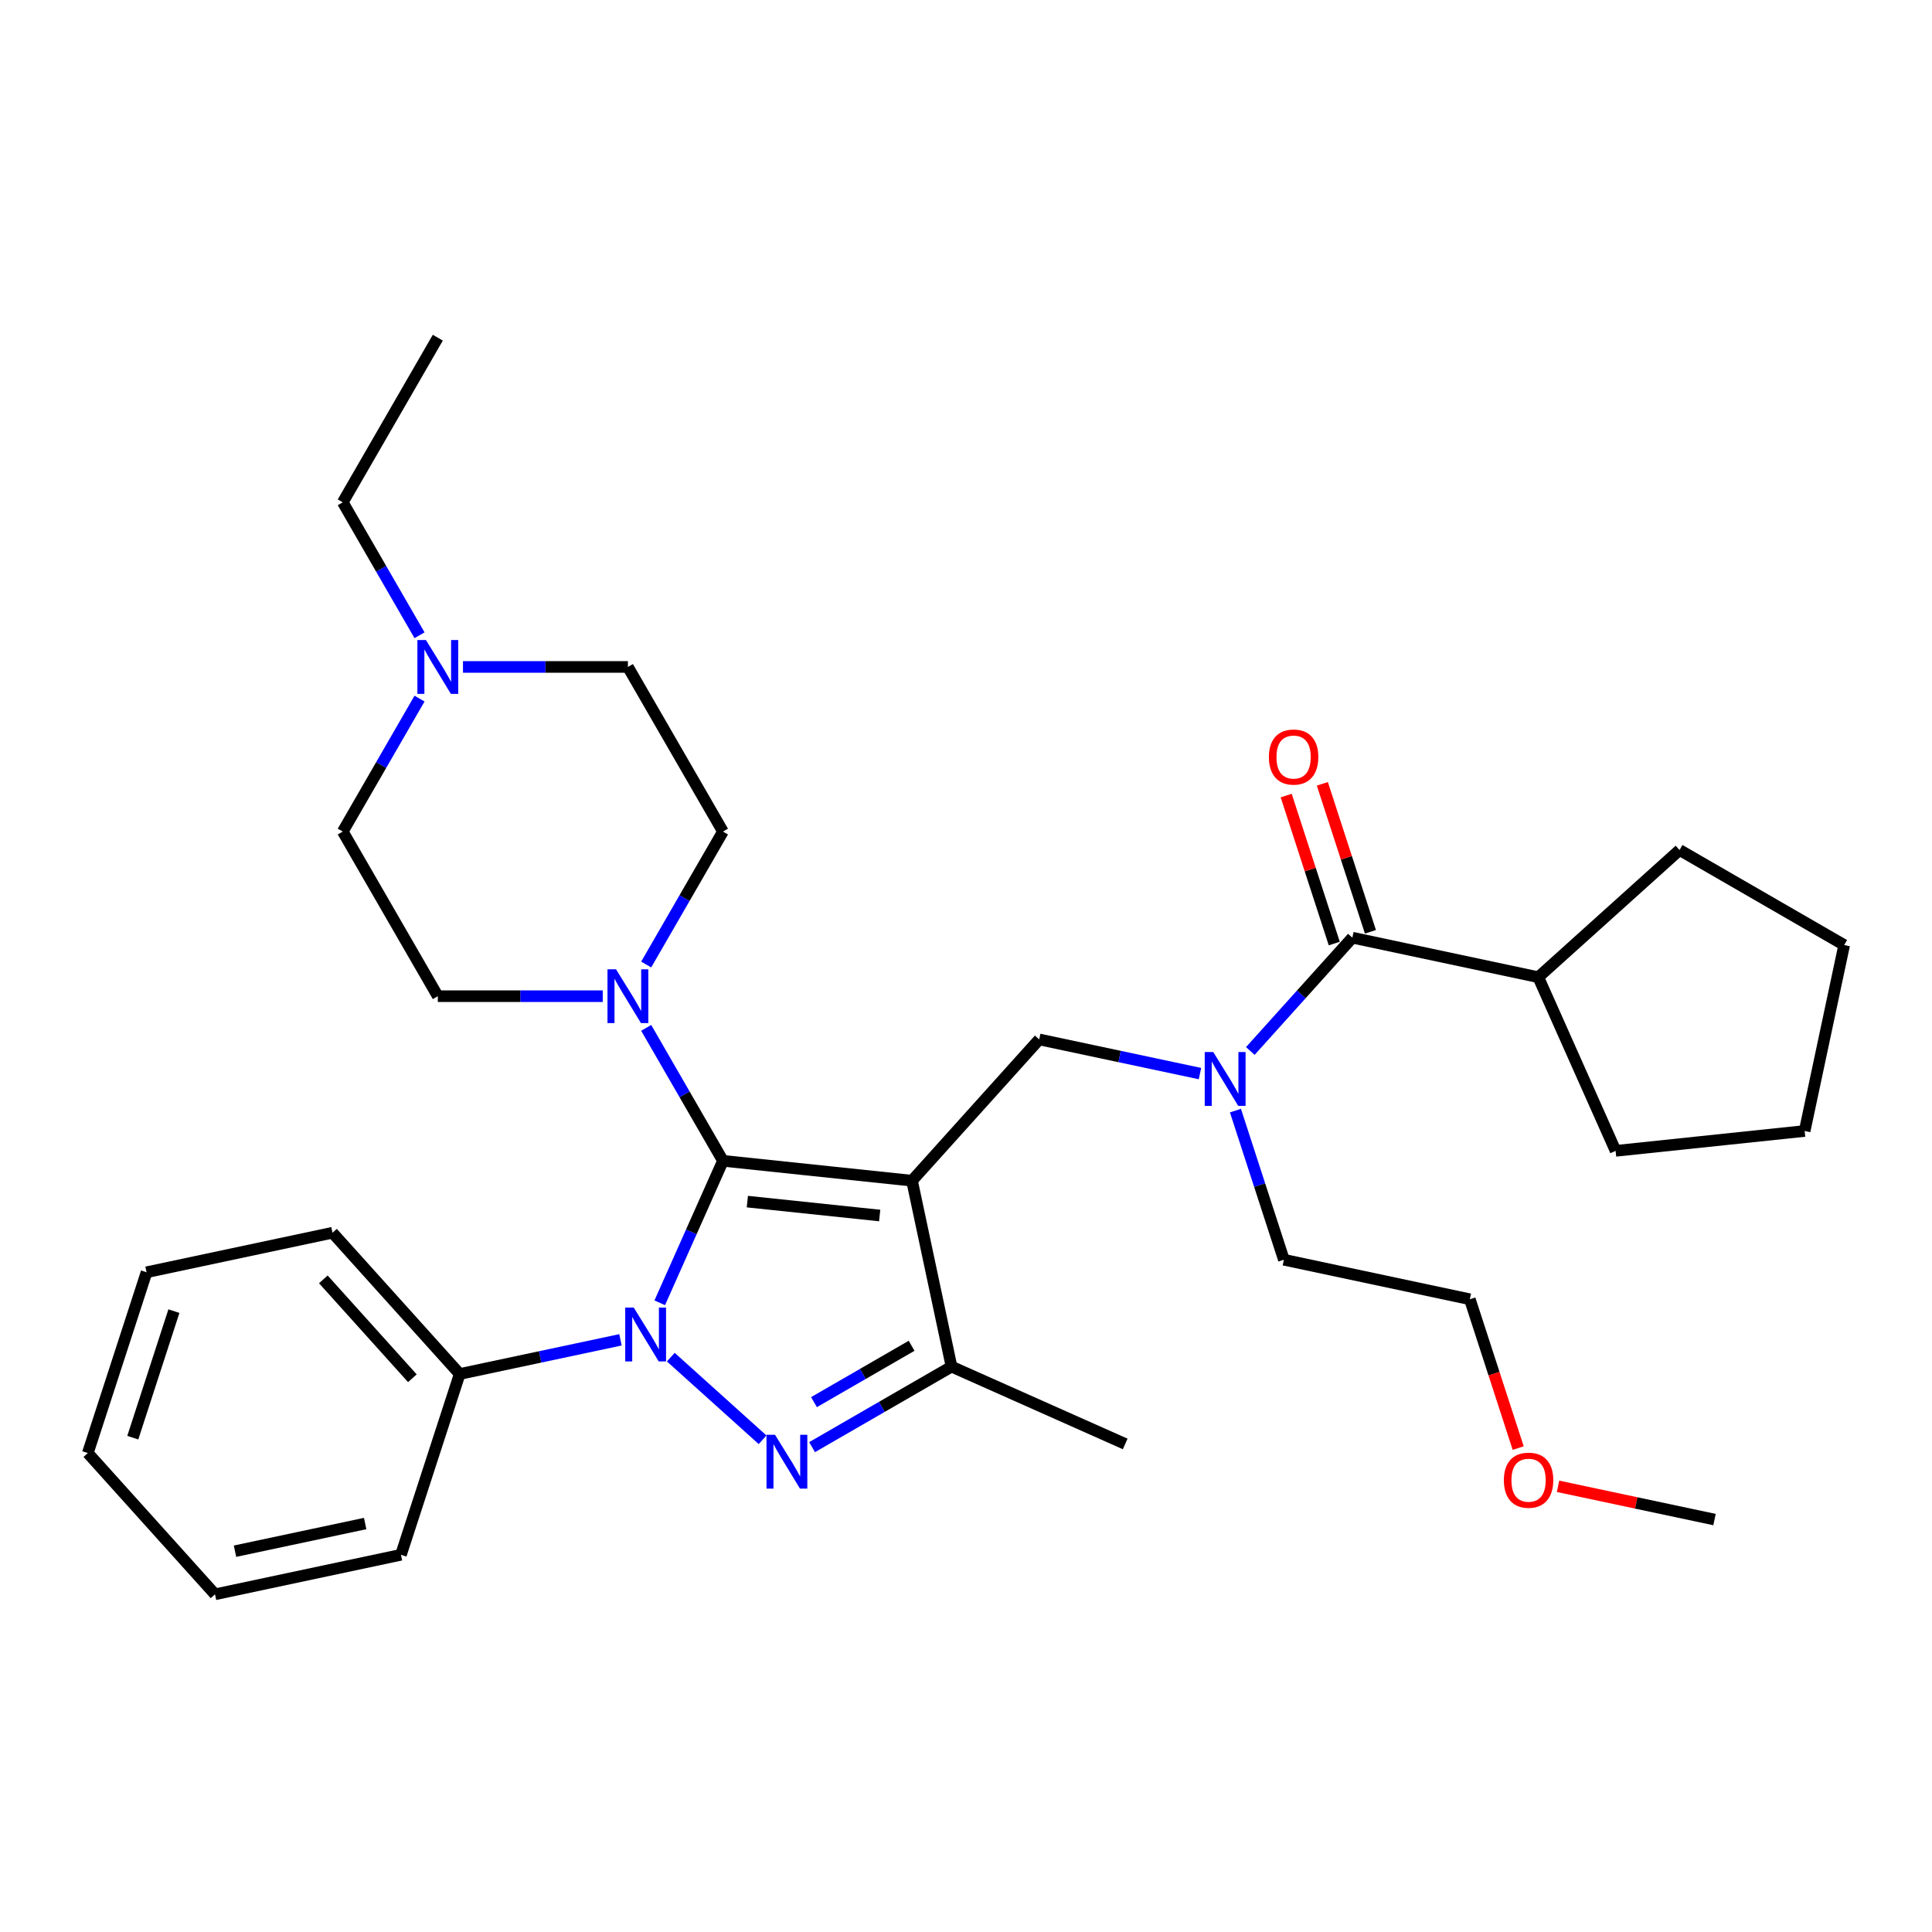 <?xml version='1.0' encoding='iso-8859-1'?>
<svg version='1.1' baseProfile='full'
              xmlns='http://www.w3.org/2000/svg'
                      xmlns:rdkit='http://www.rdkit.org/xml'
                      xmlns:xlink='http://www.w3.org/1999/xlink'
                  xml:space='preserve'
width='1000px' height='1000px' viewBox='0 0 1000 1000'>
<!-- END OF HEADER -->
<rect style='opacity:1.0;fill:#FFFFFF;stroke:none' width='1000' height='1000' x='0' y='0'> </rect>
<path class='bond-0' d='M 321.155,693.493 L 279.547,702.337' style='fill:none;fill-rule:evenodd;stroke:#0000FF;stroke-width:6px;stroke-linecap:butt;stroke-linejoin:miter;stroke-opacity:1' />
<path class='bond-0' d='M 279.547,702.337 L 237.939,711.181' style='fill:none;fill-rule:evenodd;stroke:#000000;stroke-width:6px;stroke-linecap:butt;stroke-linejoin:miter;stroke-opacity:1' />
<path class='bond-1' d='M 341.48,674.332 L 357.841,637.585' style='fill:none;fill-rule:evenodd;stroke:#0000FF;stroke-width:6px;stroke-linecap:butt;stroke-linejoin:miter;stroke-opacity:1' />
<path class='bond-1' d='M 357.841,637.585 L 374.202,600.838' style='fill:none;fill-rule:evenodd;stroke:#000000;stroke-width:6px;stroke-linecap:butt;stroke-linejoin:miter;stroke-opacity:1' />
<path class='bond-2' d='M 347.209,702.453 L 394.713,745.226' style='fill:none;fill-rule:evenodd;stroke:#0000FF;stroke-width:6px;stroke-linecap:butt;stroke-linejoin:miter;stroke-opacity:1' />
<path class='bond-3' d='M 374.202,600.838 L 354.336,566.429' style='fill:none;fill-rule:evenodd;stroke:#000000;stroke-width:6px;stroke-linecap:butt;stroke-linejoin:miter;stroke-opacity:1' />
<path class='bond-3' d='M 354.336,566.429 L 334.469,532.019' style='fill:none;fill-rule:evenodd;stroke:#0000FF;stroke-width:6px;stroke-linecap:butt;stroke-linejoin:miter;stroke-opacity:1' />
<path class='bond-4' d='M 374.202,600.838 L 472.055,611.123' style='fill:none;fill-rule:evenodd;stroke:#000000;stroke-width:6px;stroke-linecap:butt;stroke-linejoin:miter;stroke-opacity:1' />
<path class='bond-4' d='M 386.823,621.951 L 455.32,629.15' style='fill:none;fill-rule:evenodd;stroke:#000000;stroke-width:6px;stroke-linecap:butt;stroke-linejoin:miter;stroke-opacity:1' />
<path class='bond-5' d='M 472.055,611.123 L 492.512,707.365' style='fill:none;fill-rule:evenodd;stroke:#000000;stroke-width:6px;stroke-linecap:butt;stroke-linejoin:miter;stroke-opacity:1' />
<path class='bond-6' d='M 472.055,611.123 L 537.893,538.003' style='fill:none;fill-rule:evenodd;stroke:#000000;stroke-width:6px;stroke-linecap:butt;stroke-linejoin:miter;stroke-opacity:1' />
<path class='bond-7' d='M 492.512,707.365 L 582.398,747.385' style='fill:none;fill-rule:evenodd;stroke:#000000;stroke-width:6px;stroke-linecap:butt;stroke-linejoin:miter;stroke-opacity:1' />
<path class='bond-8' d='M 492.512,707.365 L 456.421,728.202' style='fill:none;fill-rule:evenodd;stroke:#000000;stroke-width:6px;stroke-linecap:butt;stroke-linejoin:miter;stroke-opacity:1' />
<path class='bond-8' d='M 456.421,728.202 L 420.329,749.04' style='fill:none;fill-rule:evenodd;stroke:#0000FF;stroke-width:6px;stroke-linecap:butt;stroke-linejoin:miter;stroke-opacity:1' />
<path class='bond-8' d='M 471.845,696.574 L 446.581,711.16' style='fill:none;fill-rule:evenodd;stroke:#000000;stroke-width:6px;stroke-linecap:butt;stroke-linejoin:miter;stroke-opacity:1' />
<path class='bond-8' d='M 446.581,711.16 L 421.317,725.747' style='fill:none;fill-rule:evenodd;stroke:#0000FF;stroke-width:6px;stroke-linecap:butt;stroke-linejoin:miter;stroke-opacity:1' />
<path class='bond-9' d='M 796.215,505.797 L 836.235,595.683' style='fill:none;fill-rule:evenodd;stroke:#000000;stroke-width:6px;stroke-linecap:butt;stroke-linejoin:miter;stroke-opacity:1' />
<path class='bond-10' d='M 796.215,505.797 L 869.335,439.959' style='fill:none;fill-rule:evenodd;stroke:#000000;stroke-width:6px;stroke-linecap:butt;stroke-linejoin:miter;stroke-opacity:1' />
<path class='bond-11' d='M 796.215,505.797 L 699.973,485.34' style='fill:none;fill-rule:evenodd;stroke:#000000;stroke-width:6px;stroke-linecap:butt;stroke-linejoin:miter;stroke-opacity:1' />
<path class='bond-12' d='M 537.893,538.003 L 579.5,546.847' style='fill:none;fill-rule:evenodd;stroke:#000000;stroke-width:6px;stroke-linecap:butt;stroke-linejoin:miter;stroke-opacity:1' />
<path class='bond-12' d='M 579.5,546.847 L 621.108,555.691' style='fill:none;fill-rule:evenodd;stroke:#0000FF;stroke-width:6px;stroke-linecap:butt;stroke-linejoin:miter;stroke-opacity:1' />
<path class='bond-13' d='M 647.162,543.991 L 673.568,514.666' style='fill:none;fill-rule:evenodd;stroke:#0000FF;stroke-width:6px;stroke-linecap:butt;stroke-linejoin:miter;stroke-opacity:1' />
<path class='bond-13' d='M 673.568,514.666 L 699.973,485.34' style='fill:none;fill-rule:evenodd;stroke:#000000;stroke-width:6px;stroke-linecap:butt;stroke-linejoin:miter;stroke-opacity:1' />
<path class='bond-14' d='M 639.461,574.852 L 652.001,613.444' style='fill:none;fill-rule:evenodd;stroke:#0000FF;stroke-width:6px;stroke-linecap:butt;stroke-linejoin:miter;stroke-opacity:1' />
<path class='bond-14' d='M 652.001,613.444 L 664.54,652.036' style='fill:none;fill-rule:evenodd;stroke:#000000;stroke-width:6px;stroke-linecap:butt;stroke-linejoin:miter;stroke-opacity:1' />
<path class='bond-15' d='M 709.33,482.299 L 696.887,444.002' style='fill:none;fill-rule:evenodd;stroke:#000000;stroke-width:6px;stroke-linecap:butt;stroke-linejoin:miter;stroke-opacity:1' />
<path class='bond-15' d='M 696.887,444.002 L 684.443,405.705' style='fill:none;fill-rule:evenodd;stroke:#FF0000;stroke-width:6px;stroke-linecap:butt;stroke-linejoin:miter;stroke-opacity:1' />
<path class='bond-15' d='M 690.615,488.38 L 678.171,450.083' style='fill:none;fill-rule:evenodd;stroke:#000000;stroke-width:6px;stroke-linecap:butt;stroke-linejoin:miter;stroke-opacity:1' />
<path class='bond-15' d='M 678.171,450.083 L 665.728,411.786' style='fill:none;fill-rule:evenodd;stroke:#FF0000;stroke-width:6px;stroke-linecap:butt;stroke-linejoin:miter;stroke-opacity:1' />
<path class='bond-16' d='M 836.235,595.683 L 934.088,585.398' style='fill:none;fill-rule:evenodd;stroke:#000000;stroke-width:6px;stroke-linecap:butt;stroke-linejoin:miter;stroke-opacity:1' />
<path class='bond-17' d='M 869.335,439.959 L 954.545,489.155' style='fill:none;fill-rule:evenodd;stroke:#000000;stroke-width:6px;stroke-linecap:butt;stroke-linejoin:miter;stroke-opacity:1' />
<path class='bond-18' d='M 934.088,585.398 L 954.545,489.155' style='fill:none;fill-rule:evenodd;stroke:#000000;stroke-width:6px;stroke-linecap:butt;stroke-linejoin:miter;stroke-opacity:1' />
<path class='bond-19' d='M 664.54,652.036 L 760.783,672.493' style='fill:none;fill-rule:evenodd;stroke:#000000;stroke-width:6px;stroke-linecap:butt;stroke-linejoin:miter;stroke-opacity:1' />
<path class='bond-20' d='M 237.939,711.181 L 172.102,638.061' style='fill:none;fill-rule:evenodd;stroke:#000000;stroke-width:6px;stroke-linecap:butt;stroke-linejoin:miter;stroke-opacity:1' />
<path class='bond-20' d='M 213.44,713.38 L 167.354,662.196' style='fill:none;fill-rule:evenodd;stroke:#000000;stroke-width:6px;stroke-linecap:butt;stroke-linejoin:miter;stroke-opacity:1' />
<path class='bond-21' d='M 237.939,711.181 L 207.534,804.758' style='fill:none;fill-rule:evenodd;stroke:#000000;stroke-width:6px;stroke-linecap:butt;stroke-linejoin:miter;stroke-opacity:1' />
<path class='bond-22' d='M 334.469,499.235 L 354.336,464.826' style='fill:none;fill-rule:evenodd;stroke:#0000FF;stroke-width:6px;stroke-linecap:butt;stroke-linejoin:miter;stroke-opacity:1' />
<path class='bond-22' d='M 354.336,464.826 L 374.202,430.417' style='fill:none;fill-rule:evenodd;stroke:#000000;stroke-width:6px;stroke-linecap:butt;stroke-linejoin:miter;stroke-opacity:1' />
<path class='bond-23' d='M 311.978,515.627 L 269.296,515.627' style='fill:none;fill-rule:evenodd;stroke:#0000FF;stroke-width:6px;stroke-linecap:butt;stroke-linejoin:miter;stroke-opacity:1' />
<path class='bond-23' d='M 269.296,515.627 L 226.613,515.627' style='fill:none;fill-rule:evenodd;stroke:#000000;stroke-width:6px;stroke-linecap:butt;stroke-linejoin:miter;stroke-opacity:1' />
<path class='bond-24' d='M 374.202,430.417 L 325.005,345.206' style='fill:none;fill-rule:evenodd;stroke:#000000;stroke-width:6px;stroke-linecap:butt;stroke-linejoin:miter;stroke-opacity:1' />
<path class='bond-25' d='M 325.005,345.206 L 282.323,345.206' style='fill:none;fill-rule:evenodd;stroke:#000000;stroke-width:6px;stroke-linecap:butt;stroke-linejoin:miter;stroke-opacity:1' />
<path class='bond-25' d='M 282.323,345.206 L 239.64,345.206' style='fill:none;fill-rule:evenodd;stroke:#0000FF;stroke-width:6px;stroke-linecap:butt;stroke-linejoin:miter;stroke-opacity:1' />
<path class='bond-26' d='M 217.149,361.599 L 197.283,396.008' style='fill:none;fill-rule:evenodd;stroke:#0000FF;stroke-width:6px;stroke-linecap:butt;stroke-linejoin:miter;stroke-opacity:1' />
<path class='bond-26' d='M 197.283,396.008 L 177.417,430.417' style='fill:none;fill-rule:evenodd;stroke:#000000;stroke-width:6px;stroke-linecap:butt;stroke-linejoin:miter;stroke-opacity:1' />
<path class='bond-27' d='M 217.149,328.814 L 197.283,294.405' style='fill:none;fill-rule:evenodd;stroke:#0000FF;stroke-width:6px;stroke-linecap:butt;stroke-linejoin:miter;stroke-opacity:1' />
<path class='bond-27' d='M 197.283,294.405 L 177.417,259.996' style='fill:none;fill-rule:evenodd;stroke:#000000;stroke-width:6px;stroke-linecap:butt;stroke-linejoin:miter;stroke-opacity:1' />
<path class='bond-28' d='M 177.417,430.417 L 226.613,515.627' style='fill:none;fill-rule:evenodd;stroke:#000000;stroke-width:6px;stroke-linecap:butt;stroke-linejoin:miter;stroke-opacity:1' />
<path class='bond-29' d='M 172.102,638.061 L 75.859,658.518' style='fill:none;fill-rule:evenodd;stroke:#000000;stroke-width:6px;stroke-linecap:butt;stroke-linejoin:miter;stroke-opacity:1' />
<path class='bond-30' d='M 75.859,658.518 L 45.455,752.095' style='fill:none;fill-rule:evenodd;stroke:#000000;stroke-width:6px;stroke-linecap:butt;stroke-linejoin:miter;stroke-opacity:1' />
<path class='bond-30' d='M 90.014,678.635 L 68.731,744.139' style='fill:none;fill-rule:evenodd;stroke:#000000;stroke-width:6px;stroke-linecap:butt;stroke-linejoin:miter;stroke-opacity:1' />
<path class='bond-31' d='M 45.455,752.095 L 111.292,825.215' style='fill:none;fill-rule:evenodd;stroke:#000000;stroke-width:6px;stroke-linecap:butt;stroke-linejoin:miter;stroke-opacity:1' />
<path class='bond-32' d='M 111.292,825.215 L 207.534,804.758' style='fill:none;fill-rule:evenodd;stroke:#000000;stroke-width:6px;stroke-linecap:butt;stroke-linejoin:miter;stroke-opacity:1' />
<path class='bond-32' d='M 121.637,802.898 L 189.007,788.578' style='fill:none;fill-rule:evenodd;stroke:#000000;stroke-width:6px;stroke-linecap:butt;stroke-linejoin:miter;stroke-opacity:1' />
<path class='bond-33' d='M 177.417,259.996 L 226.613,174.785' style='fill:none;fill-rule:evenodd;stroke:#000000;stroke-width:6px;stroke-linecap:butt;stroke-linejoin:miter;stroke-opacity:1' />
<path class='bond-34' d='M 760.783,672.493 L 773.296,711.007' style='fill:none;fill-rule:evenodd;stroke:#000000;stroke-width:6px;stroke-linecap:butt;stroke-linejoin:miter;stroke-opacity:1' />
<path class='bond-34' d='M 773.296,711.007 L 785.81,749.521' style='fill:none;fill-rule:evenodd;stroke:#FF0000;stroke-width:6px;stroke-linecap:butt;stroke-linejoin:miter;stroke-opacity:1' />
<path class='bond-35' d='M 806.438,769.312 L 846.934,777.92' style='fill:none;fill-rule:evenodd;stroke:#FF0000;stroke-width:6px;stroke-linecap:butt;stroke-linejoin:miter;stroke-opacity:1' />
<path class='bond-35' d='M 846.934,777.92 L 887.43,786.527' style='fill:none;fill-rule:evenodd;stroke:#000000;stroke-width:6px;stroke-linecap:butt;stroke-linejoin:miter;stroke-opacity:1' />
<path  class='atom-0' d='M 328.022 676.791
L 337.153 691.55
Q 338.059 693.006, 339.515 695.643
Q 340.971 698.28, 341.05 698.438
L 341.05 676.791
L 344.749 676.791
L 344.749 704.656
L 340.932 704.656
L 331.132 688.52
Q 329.99 686.631, 328.77 684.466
Q 327.59 682.301, 327.235 681.632
L 327.235 704.656
L 323.615 704.656
L 323.615 676.791
L 328.022 676.791
' fill='#0000FF'/>
<path  class='atom-4' d='M 401.142 742.629
L 410.273 757.388
Q 411.178 758.844, 412.635 761.481
Q 414.091 764.118, 414.17 764.275
L 414.17 742.629
L 417.869 742.629
L 417.869 770.494
L 414.052 770.494
L 404.252 754.357
Q 403.11 752.468, 401.89 750.303
Q 400.709 748.139, 400.355 747.47
L 400.355 770.494
L 396.734 770.494
L 396.734 742.629
L 401.142 742.629
' fill='#0000FF'/>
<path  class='atom-7' d='M 627.976 544.527
L 637.107 559.286
Q 638.012 560.742, 639.468 563.379
Q 640.924 566.016, 641.003 566.174
L 641.003 544.527
L 644.703 544.527
L 644.703 572.392
L 640.885 572.392
L 631.085 556.256
Q 629.944 554.366, 628.724 552.202
Q 627.543 550.037, 627.189 549.368
L 627.189 572.392
L 623.568 572.392
L 623.568 544.527
L 627.976 544.527
' fill='#0000FF'/>
<path  class='atom-9' d='M 656.777 391.841
Q 656.777 385.151, 660.083 381.412
Q 663.389 377.673, 669.568 377.673
Q 675.747 377.673, 679.053 381.412
Q 682.359 385.151, 682.359 391.841
Q 682.359 398.611, 679.013 402.468
Q 675.668 406.286, 669.568 406.286
Q 663.428 406.286, 660.083 402.468
Q 656.777 398.65, 656.777 391.841
M 669.568 403.137
Q 673.818 403.137, 676.101 400.303
Q 678.423 397.43, 678.423 391.841
Q 678.423 386.371, 676.101 383.616
Q 673.818 380.822, 669.568 380.822
Q 665.317 380.822, 662.995 383.577
Q 660.712 386.331, 660.712 391.841
Q 660.712 397.47, 662.995 400.303
Q 665.317 403.137, 669.568 403.137
' fill='#FF0000'/>
<path  class='atom-17' d='M 318.846 501.695
L 327.977 516.454
Q 328.882 517.91, 330.338 520.547
Q 331.795 523.184, 331.873 523.341
L 331.873 501.695
L 335.573 501.695
L 335.573 529.56
L 331.755 529.56
L 321.955 513.423
Q 320.814 511.534, 319.594 509.369
Q 318.413 507.205, 318.059 506.536
L 318.059 529.56
L 314.438 529.56
L 314.438 501.695
L 318.846 501.695
' fill='#0000FF'/>
<path  class='atom-20' d='M 220.454 331.274
L 229.584 346.033
Q 230.49 347.489, 231.946 350.126
Q 233.402 352.763, 233.481 352.92
L 233.481 331.274
L 237.18 331.274
L 237.18 359.139
L 233.363 359.139
L 223.563 343.002
Q 222.421 341.113, 221.201 338.949
Q 220.021 336.784, 219.666 336.115
L 219.666 359.139
L 216.046 359.139
L 216.046 331.274
L 220.454 331.274
' fill='#0000FF'/>
<path  class='atom-31' d='M 778.397 766.149
Q 778.397 759.458, 781.703 755.719
Q 785.009 751.98, 791.188 751.98
Q 797.367 751.98, 800.673 755.719
Q 803.979 759.458, 803.979 766.149
Q 803.979 772.918, 800.633 776.775
Q 797.288 780.593, 791.188 780.593
Q 785.048 780.593, 781.703 776.775
Q 778.397 772.958, 778.397 766.149
M 791.188 777.444
Q 795.438 777.444, 797.721 774.611
Q 800.043 771.738, 800.043 766.149
Q 800.043 760.678, 797.721 757.923
Q 795.438 755.129, 791.188 755.129
Q 786.937 755.129, 784.615 757.884
Q 782.332 760.639, 782.332 766.149
Q 782.332 771.777, 784.615 774.611
Q 786.937 777.444, 791.188 777.444
' fill='#FF0000'/>
</svg>
